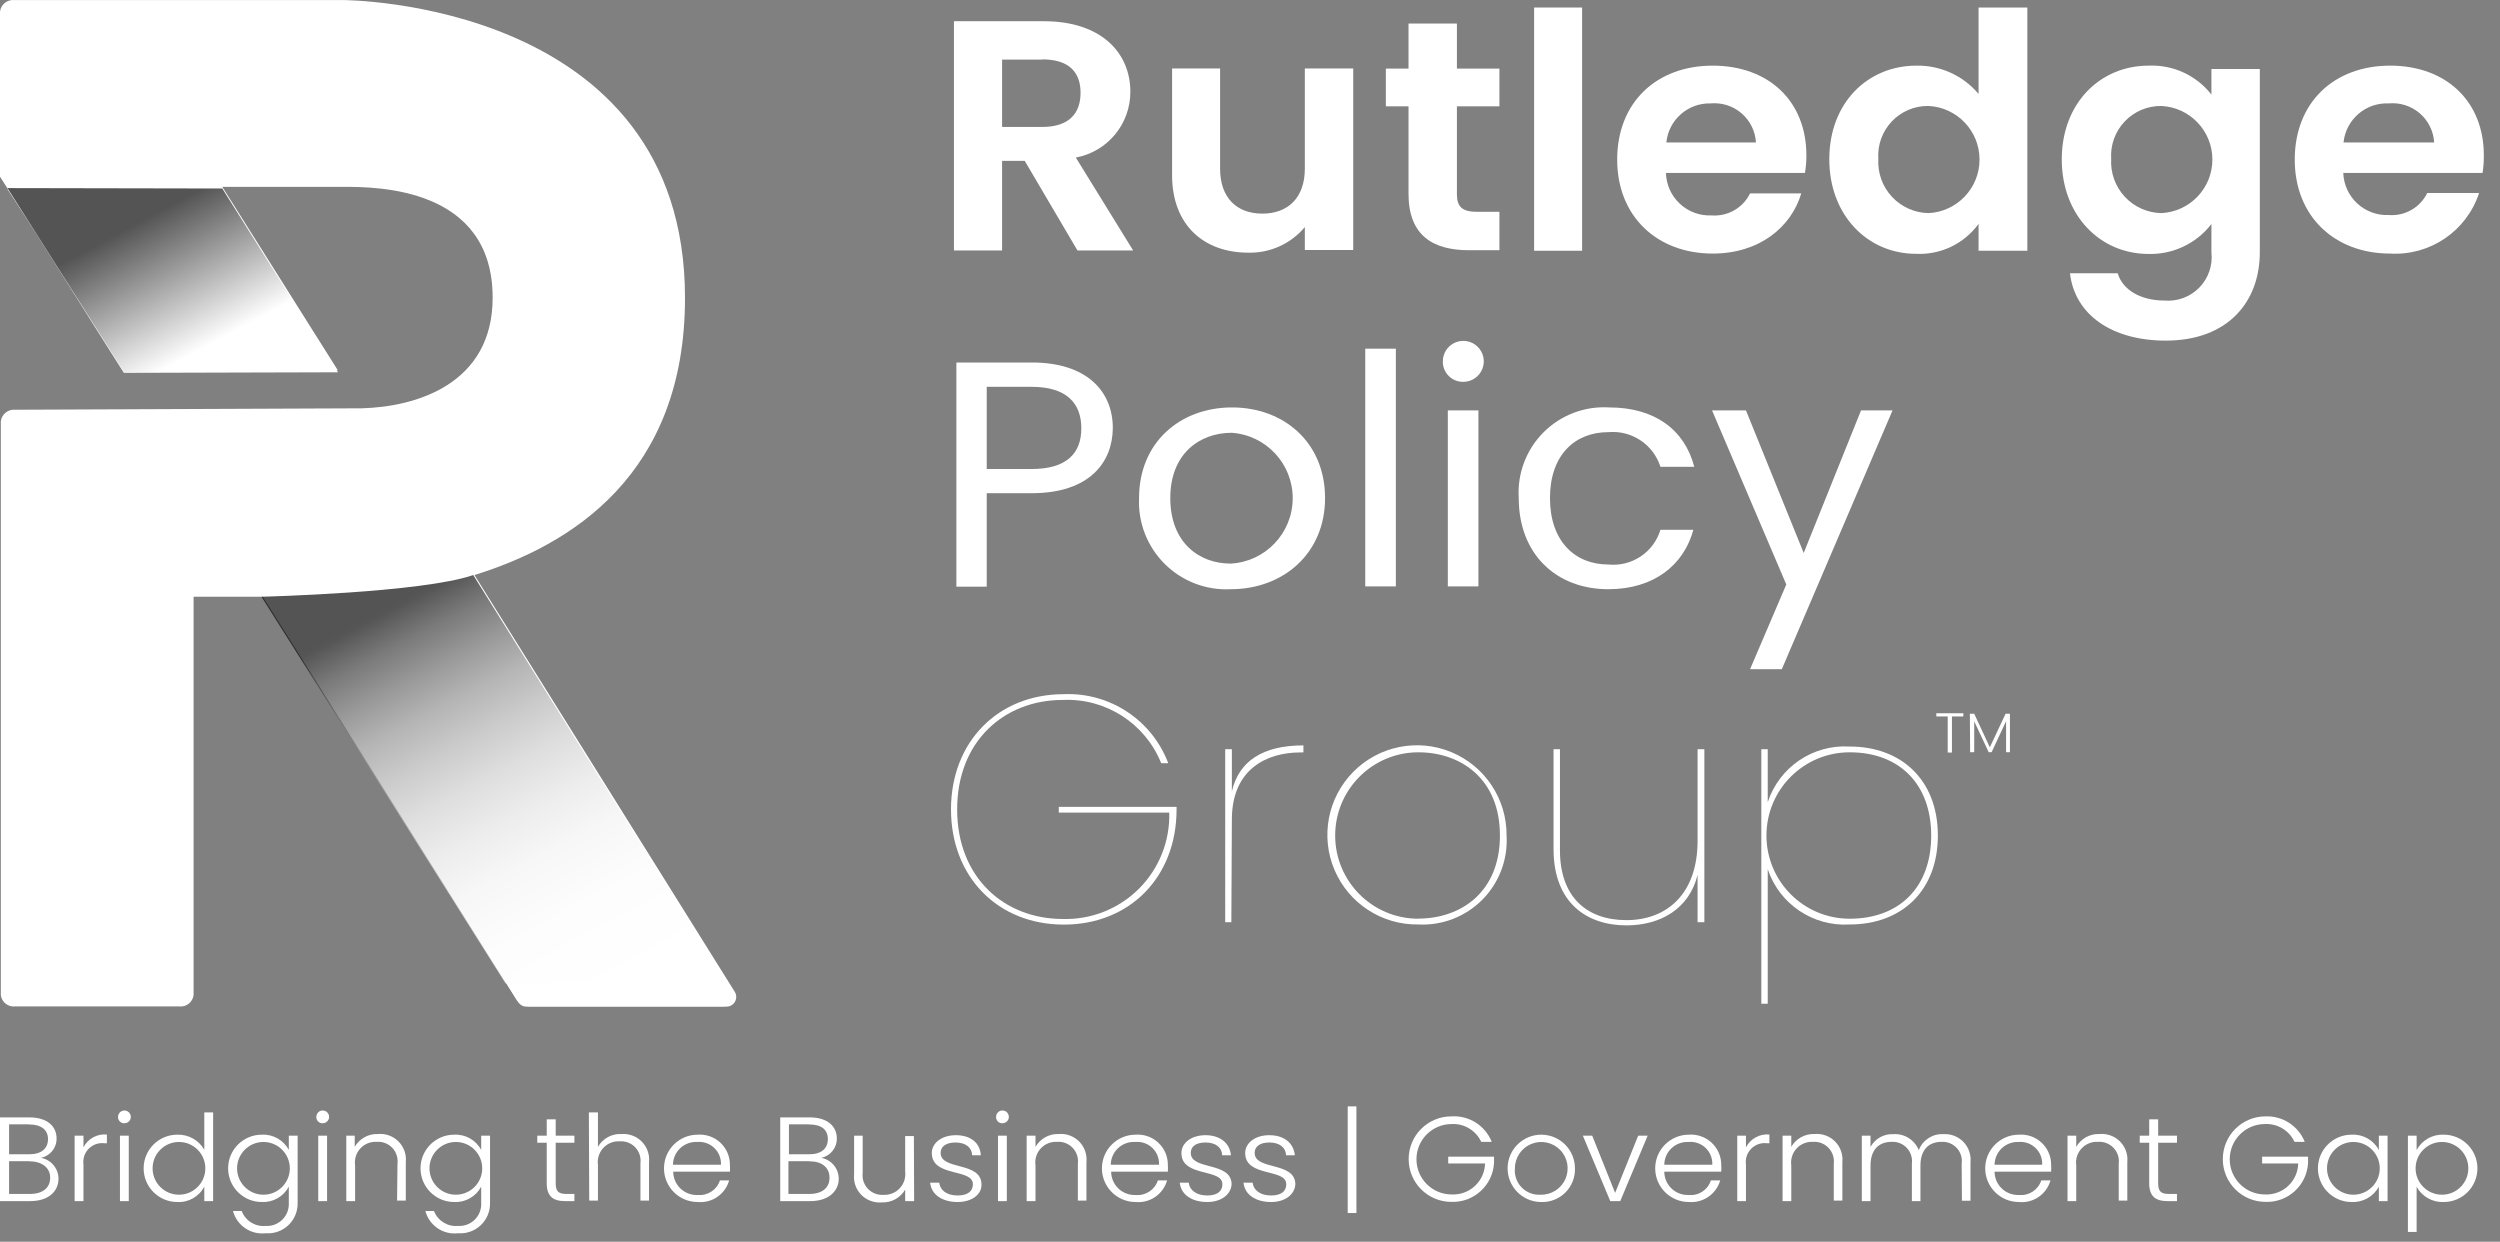 <?xml version="1.0" encoding="UTF-8"?>
<svg width="302px" height="150px" viewBox="0 0 302 150" version="1.1" xmlns="http://www.w3.org/2000/svg" xmlns:xlink="http://www.w3.org/1999/xlink">
    <rect x="0" y="0" width="302" height="150" fill="#808080" stroke="none"/>
    <title>Group</title>
    <defs>
        <linearGradient x1="72.875%" y1="73.868%" x2="26.062%" y2="25.052%" id="linearGradient-1">
            <stop stop-color="#FFFFFF" offset="0%"></stop>
            <stop stop-color="#000000" offset="93%"></stop>
        </linearGradient>
        <linearGradient x1="78.479%" y1="98.57%" x2="20.231%" y2="2.76%" id="linearGradient-2">
            <stop stop-color="#FFFFFF" offset="0%"></stop>
            <stop stop-color="#FCFCFC" offset="18%"></stop>
            <stop stop-color="#F3F3F3" offset="31%"></stop>
            <stop stop-color="#E4E4E4" offset="41%"></stop>
            <stop stop-color="#CECECE" offset="51%"></stop>
            <stop stop-color="#B2B2B2" offset="60%"></stop>
            <stop stop-color="#909090" offset="69%"></stop>
            <stop stop-color="#676767" offset="77%"></stop>
            <stop stop-color="#383838" offset="85%"></stop>
            <stop stop-color="#030303" offset="92%"></stop>
            <stop stop-color="#000000" offset="93%"></stop>
        </linearGradient>
    </defs>
    <g id="Page-1" stroke="none" stroke-width="1" fill="none" fill-rule="evenodd">
        <g id="Home-Page-1" transform="translate(-285, -6508)" fill-rule="nonzero">
            <g id="Footer" transform="translate(0, 6431)">
                <g id="Group" transform="translate(285, 77)">
                    <path d="M3.649,145.094 L0,145.094 L0,134.981 L3.541,134.981 C5.768,134.981 6.835,136.11 6.835,137.517 C6.856,138.659 6.054,139.65 4.933,139.868 C6.162,140.078 7.062,141.141 7.067,142.388 C7.067,143.904 5.876,145.094 3.649,145.094 Z M3.479,135.816 L1.098,135.816 L1.098,139.435 L3.557,139.435 C4.995,139.435 5.799,138.739 5.799,137.61 C5.799,136.481 4.995,135.832 3.479,135.832 L3.479,135.816 Z M3.479,140.27 L1.098,140.27 L1.098,144.228 L3.619,144.228 C5.165,144.228 6.062,143.486 6.062,142.265 C6.062,141.043 5.041,140.285 3.541,140.285 L3.479,140.27 Z" id="Shape" fill="#FFFFFF"></path>
                    <path d="M10.082,145.094 L9.015,145.094 L9.015,137.192 L10.082,137.192 L10.082,138.6 C10.614,137.548 11.74,136.933 12.912,137.053 L12.912,138.105 L12.619,138.105 C11.917,138.016 11.214,138.259 10.717,138.762 C10.22,139.266 9.986,139.971 10.082,140.672 L10.082,145.094 Z" id="Path" fill="#FFFFFF"></path>
                    <path d="M14.258,134.95 C14.245,134.635 14.425,134.344 14.713,134.214 C15.001,134.085 15.338,134.143 15.566,134.361 C15.793,134.58 15.865,134.915 15.748,135.208 C15.63,135.5 15.346,135.692 15.031,135.692 C14.829,135.701 14.632,135.626 14.486,135.486 C14.34,135.346 14.258,135.152 14.258,134.95 L14.258,134.95 Z M14.49,137.192 L15.557,137.192 L15.557,145.094 L14.49,145.094 L14.49,137.192 Z" id="Shape" fill="#FFFFFF"></path>
                    <path d="M21.433,137.069 C22.769,137.03 24.018,137.732 24.68,138.893 L24.68,134.378 L25.747,134.378 L25.747,145.094 L24.68,145.094 L24.68,143.332 C24.059,144.546 22.78,145.279 21.418,145.203 C19.171,145.203 17.351,143.382 17.351,141.136 C17.351,138.89 19.171,137.069 21.418,137.069 L21.433,137.069 Z M21.619,137.95 C19.859,137.95 18.433,139.376 18.433,141.136 C18.433,142.895 19.859,144.321 21.619,144.321 C23.378,144.321 24.804,142.895 24.804,141.136 C24.804,139.376 23.378,137.95 21.619,137.95 Z" id="Shape" fill="#FFFFFF"></path>
                    <path d="M31.624,137.069 C32.976,136.998 34.247,137.715 34.887,138.909 L34.887,137.192 L35.954,137.192 L35.954,145.295 C35.983,146.313 35.579,147.296 34.841,147.998 C34.104,148.7 33.103,149.055 32.088,148.976 C30.287,149.182 28.609,148.037 28.144,146.285 L29.196,146.285 C29.643,147.47 30.826,148.211 32.088,148.094 C32.843,148.14 33.582,147.86 34.117,147.325 C34.652,146.79 34.932,146.051 34.887,145.295 L34.887,143.347 C34.252,144.547 32.979,145.27 31.624,145.203 C29.378,145.203 27.557,143.382 27.557,141.136 C27.557,138.89 29.378,137.069 31.624,137.069 L31.624,137.069 Z M31.825,137.95 C30.065,137.95 28.639,139.376 28.639,141.136 C28.639,142.895 30.065,144.321 31.825,144.321 C33.584,144.321 35.01,142.895 35.01,141.136 C35.01,139.376 33.584,137.95 31.825,137.95 Z" id="Shape" fill="#FFFFFF"></path>
                    <path d="M38.211,134.95 C38.199,134.634 38.381,134.341 38.67,134.213 C38.96,134.084 39.299,134.145 39.525,134.367 C39.751,134.589 39.82,134.926 39.697,135.218 C39.574,135.511 39.286,135.698 38.969,135.692 C38.77,135.697 38.577,135.62 38.434,135.481 C38.292,135.341 38.211,135.15 38.211,134.95 Z M38.443,137.192 L39.51,137.192 L39.51,145.094 L38.443,145.094 L38.443,137.192 Z" id="Shape" fill="#FFFFFF"></path>
                    <path d="M48.015,140.579 C48.106,139.879 47.876,139.175 47.391,138.662 C46.905,138.15 46.215,137.882 45.51,137.935 C44.762,137.89 44.034,138.184 43.527,138.736 C43.02,139.288 42.788,140.039 42.897,140.78 L42.897,145.094 L41.83,145.094 L41.83,137.192 L42.851,137.192 L42.851,138.538 C43.424,137.543 44.502,136.947 45.649,136.991 C46.573,136.903 47.488,137.234 48.142,137.893 C48.795,138.552 49.118,139.47 49.021,140.393 L49.021,145.033 L47.969,145.033 L48.015,140.579 Z" id="Path" fill="#FFFFFF"></path>
                    <path d="M54.866,137.069 C56.218,136.998 57.49,137.715 58.129,138.909 L58.129,137.192 L59.196,137.192 L59.196,145.295 C59.225,146.313 58.821,147.296 58.083,147.998 C57.346,148.7 56.345,149.055 55.33,148.976 C53.528,149.189 51.845,148.041 51.387,146.285 L52.423,146.285 C52.88,147.469 54.066,148.207 55.33,148.094 C56.085,148.14 56.824,147.86 57.359,147.325 C57.894,146.79 58.174,146.051 58.129,145.295 L58.129,143.347 C57.494,144.547 56.222,145.27 54.866,145.203 C52.62,145.203 50.799,143.382 50.799,141.136 C50.799,138.89 52.62,137.069 54.866,137.069 L54.866,137.069 Z M55.067,137.95 C53.308,137.95 51.881,139.376 51.881,141.136 C51.881,142.895 53.308,144.321 55.067,144.321 C56.826,144.321 58.253,142.895 58.253,141.136 C58.253,139.376 56.826,137.95 55.067,137.95 Z" id="Shape" fill="#FFFFFF"></path>
                    <path d="M66.046,138.043 L64.902,138.043 L64.902,137.192 L66.046,137.192 L66.046,135.213 L67.129,135.213 L67.129,137.192 L69.387,137.192 L69.387,138.043 L67.129,138.043 L67.129,142.945 C67.129,143.919 67.469,144.228 68.428,144.228 L69.387,144.228 L69.387,145.094 L68.258,145.094 C66.82,145.094 66.046,144.522 66.046,142.945 L66.046,138.043 Z" id="Path" fill="#FFFFFF"></path>
                    <path d="M71.134,134.378 L72.232,134.378 L72.232,138.538 C72.818,137.517 73.933,136.917 75.108,136.991 C76.019,136.927 76.912,137.269 77.548,137.925 C78.183,138.581 78.496,139.485 78.402,140.393 L78.402,145.033 L77.366,145.033 L77.366,140.517 C77.456,139.817 77.227,139.113 76.741,138.6 C76.255,138.088 75.565,137.821 74.861,137.873 C74.112,137.829 73.382,138.122 72.873,138.674 C72.364,139.225 72.129,139.975 72.232,140.718 L72.232,145.033 L71.18,145.033 L71.134,134.378 Z" id="Path" fill="#FFFFFF"></path>
                    <path d="M84.278,145.203 C82.032,145.203 80.211,143.382 80.211,141.136 C80.211,138.89 82.032,137.069 84.278,137.069 C85.292,136.995 86.291,137.35 87.031,138.046 C87.772,138.742 88.187,139.717 88.175,140.734 C88.192,141.001 88.192,141.27 88.175,141.538 L81.325,141.538 C81.328,142.313 81.649,143.053 82.213,143.585 C82.777,144.117 83.535,144.395 84.309,144.352 C85.499,144.46 86.605,143.727 86.969,142.589 L88.082,142.589 C87.612,144.265 86.011,145.365 84.278,145.203 L84.278,145.203 Z M81.294,140.703 L87.093,140.703 C87.132,139.942 86.839,139.202 86.29,138.674 C85.741,138.146 84.99,137.882 84.232,137.95 C83.473,137.908 82.729,138.178 82.174,138.698 C81.619,139.218 81.301,139.942 81.294,140.703 L81.294,140.703 Z" id="Shape" fill="#FFFFFF"></path>
                    <path d="M97.902,145.094 L94.253,145.094 L94.253,134.981 L97.809,134.981 C100.021,134.981 101.088,136.11 101.088,137.517 C101.11,138.654 100.316,139.643 99.201,139.868 C100.424,140.085 101.316,141.146 101.32,142.388 C101.32,143.904 100.067,145.094 97.902,145.094 Z M97.732,135.816 L95.304,135.816 L95.304,139.435 L97.778,139.435 C99.216,139.435 100.005,138.739 100.005,137.61 C100.005,136.481 99.263,135.832 97.732,135.832 L97.732,135.816 Z M97.732,140.27 L95.242,140.27 L95.242,144.228 L97.778,144.228 C99.325,144.228 100.206,143.486 100.206,142.265 C100.206,141.043 99.294,140.285 97.794,140.285 L97.732,140.27 Z" id="Shape" fill="#FFFFFF"></path>
                    <path d="M110.428,145.094 L109.345,145.094 L109.345,143.703 C108.769,144.703 107.684,145.299 106.531,145.249 C105.607,145.334 104.693,144.998 104.043,144.336 C103.392,143.674 103.074,142.754 103.175,141.832 L103.175,137.192 L104.211,137.192 L104.211,141.692 C104.126,142.394 104.36,143.098 104.848,143.609 C105.335,144.121 106.027,144.388 106.732,144.337 C107.469,144.374 108.185,144.084 108.689,143.544 C109.193,143.005 109.433,142.271 109.345,141.538 L109.345,137.239 L110.397,137.239 L110.428,145.094 Z" id="Path" fill="#FFFFFF"></path>
                    <path d="M115.686,145.203 C113.814,145.203 112.5,144.306 112.361,142.868 L113.459,142.868 C113.552,143.734 114.325,144.414 115.67,144.414 C117.015,144.414 117.526,143.811 117.526,143.053 C117.526,141.105 112.562,142.249 112.562,139.28 C112.562,138.105 113.722,137.131 115.469,137.131 C117.216,137.131 118.392,138.027 118.485,139.558 L117.433,139.558 C117.433,138.677 116.691,138.012 115.438,138.012 C114.186,138.012 113.629,138.569 113.629,139.265 C113.629,141.414 118.515,140.27 118.562,143.053 C118.624,144.275 117.402,145.203 115.686,145.203 Z" id="Path" fill="#FFFFFF"></path>
                    <path d="M120.325,134.95 C120.312,134.634 120.494,134.341 120.784,134.213 C121.073,134.084 121.412,134.145 121.638,134.367 C121.865,134.589 121.933,134.926 121.81,135.218 C121.688,135.511 121.399,135.698 121.082,135.692 C120.883,135.697 120.69,135.62 120.548,135.481 C120.405,135.341 120.325,135.15 120.325,134.95 Z M120.557,137.192 L121.624,137.192 L121.624,145.094 L120.557,145.094 L120.557,137.192 Z" id="Shape" fill="#FFFFFF"></path>
                    <path d="M130.206,140.579 C130.296,139.879 130.067,139.175 129.581,138.662 C129.096,138.15 128.405,137.882 127.701,137.935 C126.953,137.89 126.224,138.184 125.717,138.736 C125.211,139.288 124.979,140.039 125.088,140.78 L125.088,145.094 L124.021,145.094 L124.021,137.192 L125.088,137.192 L125.088,138.538 C125.661,137.543 126.739,136.947 127.887,136.991 C128.808,136.908 129.718,137.241 130.368,137.9 C131.018,138.558 131.339,139.473 131.242,140.393 L131.242,145.033 L130.206,145.033 L130.206,140.579 Z" id="Path" fill="#FFFFFF"></path>
                    <path d="M137.18,145.203 C134.934,145.203 133.113,143.382 133.113,141.136 C133.113,138.89 134.934,137.069 137.18,137.069 C138.194,136.995 139.193,137.35 139.933,138.046 C140.674,138.742 141.089,139.717 141.077,140.734 C141.094,141.001 141.094,141.27 141.077,141.538 L134.227,141.538 C134.23,142.313 134.551,143.053 135.115,143.585 C135.679,144.117 136.437,144.395 137.211,144.352 C138.401,144.46 139.507,143.727 139.871,142.589 L140.985,142.589 C140.514,144.265 138.913,145.365 137.18,145.203 Z M134.196,140.703 L140.01,140.703 C140.05,139.939 139.755,139.196 139.203,138.668 C138.65,138.139 137.895,137.877 137.134,137.95 C136.372,137.903 135.625,138.172 135.066,138.692 C134.508,139.213 134.187,139.939 134.18,140.703 L134.196,140.703 Z" id="Shape" fill="#FFFFFF"></path>
                    <path d="M145.84,145.203 C143.969,145.203 142.655,144.306 142.515,142.868 L143.598,142.868 C143.691,143.734 144.479,144.414 145.825,144.414 C147.17,144.414 147.665,143.811 147.665,143.053 C147.665,141.105 142.716,142.249 142.716,139.28 C142.716,138.105 143.876,137.131 145.608,137.131 C147.34,137.131 148.546,138.027 148.701,139.558 L147.634,139.558 C147.634,138.677 146.907,138.012 145.639,138.012 C144.371,138.012 143.845,138.569 143.845,139.265 C143.845,141.414 148.732,140.27 148.778,143.053 C148.716,144.275 147.541,145.203 145.84,145.203 Z" id="Path" fill="#FFFFFF"></path>
                    <path d="M153.557,145.203 C151.67,145.203 150.356,144.306 150.216,142.868 L151.314,142.868 C151.407,143.734 152.196,144.414 153.541,144.414 C154.887,144.414 155.381,143.811 155.381,143.053 C155.381,141.105 150.418,142.249 150.418,139.28 C150.418,138.105 151.577,137.131 153.325,137.131 C155.072,137.131 156.263,138.027 156.418,139.558 L155.351,139.558 C155.351,138.677 154.608,138.012 153.356,138.012 C152.103,138.012 151.562,138.569 151.562,139.265 C151.562,141.414 156.433,140.27 156.479,143.053 C156.418,144.275 155.258,145.203 153.557,145.203 Z" id="Path" fill="#FFFFFF"></path>
                    <polygon id="Path" fill="#FFFFFF" points="163.856 133.651 163.856 146.533 162.804 146.533 162.804 133.651"></polygon>
                    <path d="M180.201,137.935 L178.933,137.935 C178.292,136.557 176.878,135.706 175.361,135.785 C173.012,135.785 171.108,137.689 171.108,140.038 C171.108,142.386 173.012,144.29 175.361,144.29 C176.395,144.341 177.406,143.972 178.166,143.268 C178.925,142.564 179.369,141.583 179.397,140.548 L174.943,140.548 L174.943,139.728 L180.479,139.728 L180.479,140.455 C180.346,143.175 178.052,145.284 175.33,145.187 C172.477,145.187 170.165,142.875 170.165,140.022 C170.165,137.17 172.477,134.857 175.33,134.857 C177.449,134.72 179.415,135.962 180.201,137.935 L180.201,137.935 Z" id="Path" fill="#FFFFFF"></path>
                    <path d="M186.093,145.203 C183.859,145.152 182.085,143.309 182.119,141.075 C182.153,138.842 183.982,137.053 186.216,137.07 C188.45,137.086 190.252,138.902 190.253,141.136 C190.289,142.241 189.859,143.312 189.068,144.085 C188.277,144.859 187.197,145.264 186.093,145.203 L186.093,145.203 Z M186.093,144.321 C187.389,144.359 188.579,143.607 189.101,142.42 C189.624,141.234 189.374,139.848 188.471,138.918 C187.568,137.988 186.191,137.698 184.989,138.185 C183.787,138.672 183.001,139.839 183,141.136 C182.922,141.986 183.219,142.828 183.813,143.44 C184.408,144.053 185.241,144.375 186.093,144.321 L186.093,144.321 Z" id="Shape" fill="#FFFFFF"></path>
                    <polygon id="Path" fill="#FFFFFF" points="192.34 137.192 195.108 144.105 197.892 137.192 199.036 137.192 195.727 145.094 194.521 145.094 191.211 137.192"></polygon>
                    <path d="M204.015,145.203 C201.769,145.203 199.948,143.382 199.948,141.136 C199.948,138.89 201.769,137.069 204.015,137.069 C205.031,136.995 206.031,137.349 206.773,138.045 C207.516,138.741 207.935,139.716 207.928,140.734 C207.944,141.001 207.944,141.27 207.928,141.538 L201.046,141.538 C201.05,142.31 201.369,143.048 201.929,143.58 C202.49,144.111 203.244,144.39 204.015,144.352 C205.207,144.466 206.316,143.731 206.675,142.589 L207.804,142.589 C207.324,144.251 205.739,145.344 204.015,145.203 L204.015,145.203 Z M201.046,140.703 L206.845,140.703 C206.885,139.939 206.59,139.196 206.038,138.668 C205.485,138.139 204.73,137.877 203.969,137.95 C203.212,137.912 202.473,138.184 201.921,138.704 C201.37,139.223 201.054,139.945 201.046,140.703 Z" id="Shape" fill="#FFFFFF"></path>
                    <path d="M210.912,145.094 L209.861,145.094 L209.861,137.192 L210.912,137.192 L210.912,138.6 C211.448,137.551 212.571,136.937 213.742,137.053 L213.742,138.105 L213.448,138.105 C212.747,138.016 212.044,138.259 211.547,138.762 C211.05,139.266 210.815,139.971 210.912,140.672 L210.912,145.094 Z" id="Path" fill="#FFFFFF"></path>
                    <path d="M221.521,140.579 C221.606,139.877 221.372,139.174 220.884,138.662 C220.397,138.15 219.705,137.883 219,137.935 C218.254,137.895 217.529,138.191 217.023,138.742 C216.517,139.292 216.284,140.04 216.387,140.78 L216.387,145.094 L215.335,145.094 L215.335,137.192 L216.387,137.192 L216.387,138.538 C216.963,137.537 218.048,136.941 219.201,136.991 C220.122,136.908 221.033,137.241 221.683,137.9 C222.332,138.558 222.653,139.473 222.557,140.393 L222.557,145.033 L221.521,145.033 L221.521,140.579 Z" id="Path" fill="#FFFFFF"></path>
                    <path d="M236.969,140.579 C237.068,139.89 236.852,139.194 236.382,138.682 C235.911,138.169 235.236,137.895 234.541,137.935 C232.995,137.935 231.99,138.878 231.99,140.811 L231.99,145.094 L230.954,145.094 L230.954,140.579 C231.047,139.889 230.827,139.193 230.355,138.681 C229.882,138.17 229.206,137.896 228.51,137.935 C226.964,137.935 225.959,138.878 225.959,140.811 L225.959,145.094 L224.907,145.094 L224.907,137.192 L225.959,137.192 L225.959,138.553 C226.498,137.555 227.562,136.954 228.696,137.007 C230.037,136.91 231.288,137.692 231.789,138.94 C232.252,137.718 233.453,136.936 234.758,137.007 C235.666,136.947 236.555,137.291 237.187,137.947 C237.818,138.603 238.129,139.503 238.036,140.409 L238.036,145.048 L237,145.048 L236.969,140.579 Z" id="Path" fill="#FFFFFF"></path>
                    <path d="M243.881,145.203 C241.635,145.203 239.814,143.382 239.814,141.136 C239.814,138.89 241.635,137.069 243.881,137.069 C244.895,136.995 245.894,137.35 246.634,138.046 C247.375,138.742 247.79,139.717 247.778,140.734 C247.795,141.001 247.795,141.27 247.778,141.538 L240.943,141.538 C240.946,142.313 241.268,143.053 241.832,143.585 C242.396,144.117 243.154,144.395 243.928,144.352 C245.118,144.46 246.223,143.727 246.588,142.589 L247.701,142.589 C247.23,144.271 245.62,145.373 243.881,145.203 L243.881,145.203 Z M240.897,140.703 L246.696,140.703 C246.735,139.942 246.442,139.202 245.893,138.674 C245.344,138.146 244.594,137.882 243.835,137.95 C243.084,137.921 242.352,138.197 241.808,138.715 C241.263,139.234 240.951,139.951 240.943,140.703 L240.897,140.703 Z" id="Shape" fill="#FFFFFF"></path>
                    <path d="M255.943,140.579 C256.034,139.879 255.804,139.175 255.318,138.662 C254.833,138.15 254.142,137.882 253.438,137.935 C252.689,137.89 251.96,138.184 251.451,138.735 C250.941,139.287 250.706,140.037 250.809,140.78 L250.809,145.094 L249.758,145.094 L249.758,137.192 L250.809,137.192 L250.809,138.538 C251.385,137.537 252.47,136.941 253.624,136.991 C254.545,136.908 255.456,137.241 256.105,137.9 C256.755,138.558 257.076,139.473 256.979,140.393 L256.979,145.033 L255.943,145.033 L255.943,140.579 Z" id="Path" fill="#FFFFFF"></path>
                    <path d="M259.624,138.043 L258.479,138.043 L258.479,137.192 L259.624,137.192 L259.624,135.213 L260.706,135.213 L260.706,137.192 L262.979,137.192 L262.979,138.043 L260.706,138.043 L260.706,142.945 C260.706,143.919 261.046,144.228 262.005,144.228 L262.979,144.228 L262.979,145.094 L261.835,145.094 C260.397,145.094 259.624,144.522 259.624,142.945 L259.624,138.043 Z" id="Path" fill="#FFFFFF"></path>
                    <path d="M278.412,137.935 L277.175,137.935 C276.534,136.557 275.121,135.706 273.603,135.785 C271.254,135.785 269.351,137.689 269.351,140.038 C269.351,142.386 271.254,144.29 273.603,144.29 C274.636,144.341 275.646,143.972 276.403,143.267 C277.16,142.562 277.6,141.582 277.624,140.548 L273.263,140.548 L273.263,139.728 L278.814,139.728 L278.814,140.455 C278.689,143.173 276.399,145.283 273.68,145.187 C270.828,145.187 268.515,142.875 268.515,140.022 C268.515,137.17 270.828,134.857 273.68,134.857 C275.749,134.781 277.643,136.013 278.412,137.935 L278.412,137.935 Z" id="Path" fill="#FFFFFF"></path>
                    <path d="M284.088,137.069 C285.448,136.999 286.726,137.722 287.366,138.924 L287.366,137.192 L288.418,137.192 L288.418,145.094 L287.366,145.094 L287.366,143.347 C286.718,144.549 285.436,145.271 284.072,145.203 C281.826,145.203 280.005,143.382 280.005,141.136 C280.005,138.89 281.826,137.069 284.072,137.069 L284.088,137.069 Z M284.289,137.95 C282.529,137.95 281.103,139.376 281.103,141.136 C281.103,142.895 282.529,144.321 284.289,144.321 C286.048,144.321 287.474,142.895 287.474,141.136 C287.474,139.376 286.048,137.95 284.289,137.95 Z" id="Shape" fill="#FFFFFF"></path>
                    <path d="M295.206,137.069 C297.452,137.069 299.273,138.89 299.273,141.136 C299.273,143.382 297.452,145.203 295.206,145.203 C293.852,145.264 292.581,144.551 291.928,143.363 L291.928,148.821 L290.876,148.821 L290.876,137.192 L291.928,137.192 L291.928,138.924 C292.574,137.728 293.848,137.006 295.206,137.069 L295.206,137.069 Z M294.99,137.95 C293.23,137.95 291.804,139.376 291.804,141.136 C291.804,142.895 293.23,144.321 294.99,144.321 C296.749,144.321 298.175,142.895 298.175,141.136 C298.175,139.376 296.749,137.95 294.99,137.95 Z" id="Shape" fill="#FFFFFF"></path>
                    <path d="M126.108,2.564 C133.067,2.564 136.546,6.414 136.546,11.069 C136.567,14.968 133.792,18.322 129.959,19.033 L136.887,30.259 L130.16,30.259 L123.789,19.435 L121.052,19.435 L121.052,30.259 L115.237,30.259 L115.237,2.564 L126.108,2.564 Z M125.892,7.203 L121.052,7.203 L121.052,15.337 L125.892,15.337 C129.124,15.337 130.531,13.713 130.531,11.208 C130.531,8.703 129.124,7.172 125.892,7.172 L125.892,7.203 Z" id="Shape" fill="#FFFFFF"></path>
                    <path d="M163.469,30.198 L157.624,30.198 L157.624,27.43 C155.936,29.449 153.419,30.588 150.789,30.522 C145.438,30.522 141.588,27.198 141.588,21.167 L141.588,8.27 L147.387,8.27 L147.387,20.378 C147.387,23.904 149.412,25.806 152.49,25.806 C155.567,25.806 157.624,23.904 157.624,20.378 L157.624,8.27 L163.469,8.27 L163.469,30.198 Z" id="Path" fill="#FFFFFF"></path>
                    <path d="M170.149,12.847 L167.412,12.847 L167.412,8.285 L170.149,8.285 L170.149,2.842 L175.995,2.842 L175.995,8.285 L181.129,8.285 L181.129,12.847 L175.995,12.847 L175.995,23.486 C175.995,24.955 176.613,25.589 178.438,25.589 L181.129,25.589 L181.129,30.228 L177.479,30.228 C173.088,30.228 170.149,28.45 170.149,23.409 L170.149,12.847 Z" id="Path" fill="#FFFFFF"></path>
                    <polygon id="Path" fill="#FFFFFF" points="185.32 0.909 191.119 0.909 191.119 30.29 185.32 30.29"></polygon>
                    <path d="M206.892,30.631 C200.211,30.631 195.356,26.177 195.356,19.28 C195.356,12.383 200.088,7.93 206.892,7.93 C213.696,7.93 218.211,12.259 218.211,18.754 C218.216,19.469 218.159,20.183 218.041,20.888 L201.247,20.888 C201.283,22.306 201.889,23.65 202.928,24.616 C203.967,25.583 205.351,26.089 206.768,26.022 C208.713,26.169 210.551,25.115 211.407,23.363 L217.593,23.363 C216.387,27.414 212.567,30.631 206.892,30.631 Z M201.294,17.208 L212.119,17.208 C212.04,15.848 211.414,14.578 210.382,13.689 C209.35,12.8 208.001,12.368 206.644,12.491 C203.901,12.421 201.568,14.478 201.294,17.208 L201.294,17.208 Z" id="Shape" fill="#FFFFFF"></path>
                    <path d="M231.51,7.93 C234.398,7.879 237.154,9.135 239.01,11.347 L239.01,0.909 L244.902,0.909 L244.902,30.29 L239.01,30.29 L239.01,27.043 C237.266,29.445 234.429,30.805 231.464,30.661 C225.619,30.661 220.979,26.022 220.979,19.234 C220.979,12.445 225.588,7.93 231.51,7.93 Z M232.964,12.801 C231.288,12.775 229.679,13.453 228.526,14.67 C227.374,15.887 226.785,17.531 226.902,19.203 C226.805,20.883 227.397,22.53 228.54,23.764 C229.684,24.998 231.281,25.713 232.964,25.744 C236.415,25.575 239.127,22.728 239.127,19.272 C239.127,15.817 236.415,12.969 232.964,12.801 Z" id="Shape" fill="#FFFFFF"></path>
                    <path d="M259.546,7.93 C262.493,7.798 265.322,9.1 267.139,11.424 L267.139,8.332 L272.985,8.332 L272.985,30.476 C272.985,36.43 269.165,41.146 261.619,41.146 C255.155,41.146 250.639,38.053 250.052,33.012 L255.82,33.012 C256.392,34.991 258.557,36.306 261.464,36.306 C263.034,36.441 264.583,35.864 265.682,34.735 C266.782,33.605 267.317,32.042 267.139,30.476 L267.139,27.058 C265.332,29.408 262.51,30.753 259.546,30.677 C253.701,30.677 249.062,26.038 249.062,19.249 C249.062,12.46 253.701,7.93 259.546,7.93 Z M261.093,12.801 C259.419,12.78 257.812,13.459 256.661,14.675 C255.509,15.891 254.919,17.532 255.031,19.203 C254.934,20.883 255.525,22.53 256.669,23.764 C257.813,24.998 259.41,25.713 261.093,25.744 C264.544,25.575 267.256,22.728 267.256,19.272 C267.256,15.817 264.544,12.969 261.093,12.801 L261.093,12.801 Z" id="Shape" fill="#FFFFFF"></path>
                    <path d="M288.727,30.631 C282.062,30.631 277.206,26.177 277.206,19.28 C277.206,12.383 281.938,7.93 288.727,7.93 C295.515,7.93 300.046,12.259 300.046,18.754 C300.057,19.469 300.005,20.183 299.892,20.888 L283.067,20.888 C283.115,22.295 283.724,23.625 284.758,24.581 C285.792,25.536 287.166,26.039 288.572,25.976 C290.517,26.123 292.356,25.069 293.211,23.316 L299.474,23.316 C297.967,27.911 293.554,30.914 288.727,30.631 L288.727,30.631 Z M283.129,17.208 L294.046,17.208 C293.968,15.848 293.341,14.578 292.309,13.689 C291.277,12.8 289.929,12.368 288.572,12.491 C285.785,12.362 283.382,14.432 283.098,17.208 L283.129,17.208 Z" id="Shape" fill="#FFFFFF"></path>
                    <path d="M124.624,59.579 L119.196,59.579 L119.196,70.868 L115.531,70.868 L115.531,43.79 L124.655,43.79 C131.304,43.79 134.428,47.285 134.428,51.708 C134.397,55.821 131.644,59.579 124.624,59.579 Z M124.624,56.656 C128.845,56.656 130.624,54.77 130.624,51.739 C130.624,48.708 128.845,46.728 124.624,46.728 L119.196,46.728 L119.196,56.656 L124.624,56.656 Z" id="Shape" fill="#FFFFFF"></path>
                    <path d="M148.67,71.177 C145.701,71.328 142.805,70.219 140.697,68.122 C138.589,66.026 137.463,63.137 137.598,60.167 C137.598,53.455 142.546,49.218 148.825,49.218 C155.103,49.218 160.067,53.455 160.067,60.167 C160.067,66.878 154.995,71.177 148.67,71.177 Z M148.67,68.084 C152.846,67.858 156.126,64.422 156.159,60.24 C156.191,56.058 152.966,52.572 148.794,52.28 C144.897,52.28 141.371,54.816 141.371,60.167 C141.371,65.517 144.82,68.084 148.67,68.084 Z" id="Shape" fill="#FFFFFF"></path>
                    <polygon id="Path" fill="#FFFFFF" points="164.923 42.12 168.619 42.12 168.619 70.837 164.923 70.837"></polygon>
                    <path d="M174.294,43.713 C174.269,42.711 174.851,41.793 175.767,41.388 C176.684,40.983 177.754,41.171 178.478,41.864 C179.202,42.557 179.436,43.618 179.072,44.551 C178.708,45.485 177.816,46.106 176.814,46.125 C176.157,46.151 175.518,45.908 175.043,45.453 C174.568,44.999 174.298,44.371 174.294,43.713 Z M174.897,49.574 L178.593,49.574 L178.593,70.837 L174.897,70.837 L174.897,49.574 Z" id="Shape" fill="#FFFFFF"></path>
                    <path d="M194.397,49.218 C199.918,49.218 203.521,51.94 204.665,56.393 L200.582,56.393 C199.724,53.695 197.109,51.954 194.289,52.203 C190.237,52.203 187.237,54.971 187.237,60.167 C187.237,65.363 190.237,68.192 194.289,68.192 C197.118,68.478 199.755,66.723 200.582,64.002 L204.557,64.002 C203.412,68.239 199.809,71.177 194.289,71.177 C187.964,71.177 183.464,66.909 183.464,60.167 C183.276,57.212 184.367,54.319 186.459,52.225 C188.551,50.13 191.442,49.035 194.397,49.218 Z" id="Path" fill="#FFFFFF"></path>
                    <polygon id="Path" fill="#FFFFFF" points="224.814 49.574 228.619 49.574 215.242 80.842 211.407 80.842 215.784 70.605 206.814 49.574 210.912 49.574 217.887 66.801"></polygon>
                    <path d="M141.124,92.192 L140.273,92.192 C138.334,87.379 133.566,84.315 128.381,84.553 C121.299,84.553 115.624,89.548 115.624,97.775 C115.624,106.002 121.299,111.012 128.381,111.012 C131.82,111.111 135.148,109.79 137.583,107.358 C140.017,104.927 141.342,101.601 141.247,98.161 L127.902,98.161 L127.902,97.466 L142.129,97.466 L142.129,97.775 C142.129,105.971 136.454,111.692 128.505,111.692 C120.557,111.692 114.881,105.955 114.881,97.775 C114.881,89.594 120.572,83.857 128.505,83.857 C134.069,83.624 139.155,86.984 141.124,92.192 L141.124,92.192 Z" id="Path" fill="#FFFFFF"></path>
                    <path d="M148.747,111.399 L148.005,111.399 L148.005,90.507 L148.809,90.507 L148.809,95.594 C149.66,91.945 152.536,90.043 157.454,90.043 L157.454,90.893 L157.082,90.893 C153.155,90.893 148.809,92.795 148.809,99.012 L148.747,111.399 Z" id="Path" fill="#FFFFFF"></path>
                    <path d="M171.34,111.677 C166.94,111.746 162.936,109.144 161.212,105.096 C159.487,101.047 160.385,96.358 163.483,93.233 C166.581,90.107 171.263,89.169 175.326,90.858 C179.39,92.548 182.026,96.529 181.995,100.93 C182.166,103.813 181.101,106.632 179.068,108.683 C177.035,110.734 174.225,111.823 171.34,111.677 L171.34,111.677 Z M171.34,110.966 C176.366,110.966 181.191,107.873 181.191,100.93 C181.191,93.986 176.366,90.878 171.34,90.878 C165.789,90.878 161.289,95.378 161.289,100.93 C161.289,106.481 165.789,110.981 171.34,110.981 L171.34,110.966 Z" id="Shape" fill="#FFFFFF"></path>
                    <path d="M205.887,111.399 L205.067,111.399 L205.067,105.692 C204.046,109.806 200.567,111.785 196.469,111.785 C191.691,111.785 187.67,109.064 187.67,102.584 L187.67,90.507 L188.443,90.507 L188.443,102.723 C188.443,108.321 191.644,111.151 196.469,111.151 C201.294,111.151 205.067,108.058 205.067,101.564 L205.067,90.507 L205.887,90.507 L205.887,111.399 Z" id="Path" fill="#FFFFFF"></path>
                    <path d="M223.438,90.182 C229.716,90.182 234.093,94.249 234.093,100.93 C234.093,107.61 229.716,111.677 223.438,111.677 C219.007,111.948 214.947,109.207 213.541,104.997 L213.541,121.249 L212.768,121.249 L212.768,90.507 L213.541,90.507 L213.541,96.909 C214.926,92.676 218.993,89.912 223.438,90.182 Z M223.438,90.878 C217.887,90.878 213.387,95.378 213.387,100.93 C213.387,106.481 217.887,110.981 223.438,110.981 C229.438,110.981 233.289,107.192 233.289,100.945 C233.289,94.698 229.438,90.878 223.438,90.878 Z" id="Shape" fill="#FFFFFF"></path>
                    <polygon id="Path" fill="#FFFFFF" points="233.907 86.161 237.17 86.161 237.17 86.548 235.794 86.548 235.794 90.909 235.284 90.909 235.284 86.548 233.907 86.548"></polygon>
                    <polygon id="Path" fill="#FFFFFF" points="237.959 86.223 238.485 86.223 240.371 90.275 242.273 86.223 242.799 86.223 242.799 90.863 242.335 90.863 242.335 87.12 240.588 90.863 240.232 90.863 238.485 87.136 238.485 90.863 237.99 90.863"></polygon>
                    <g id="Group-2" transform="translate(-0, 0)">
                        <path d="M88.482,119.53 L57.218,69.493 C69.011,65.853 82.748,57.351 82.748,35.985 C82.748,0.008 41.411,0.008 41.411,0.008 L1.745,0.008 C0.88,-0.08 0.104,0.541 -8.8574915e-15,1.404 L-8.8574915e-15,21.35 C4.986,29.004 9.973,36.982 14.959,44.736 L40.813,44.736 L26.851,22.571 L41.461,22.571 C45.45,22.571 59.512,22.571 59.512,35.96 C59.512,46.381 50.312,49.148 43.705,49.323 L1.845,49.498 C0.98,49.41 0.204,50.031 0.1,50.894 L0.1,120.204 C0.204,121.064 0.985,121.677 1.845,121.575 L21.641,121.575 C22.501,121.677 23.282,121.064 23.386,120.204 L23.386,72.086 L31.888,72.086 L62.479,120.902 C62.88,121.328 63.439,121.571 64.024,121.575 L87.311,121.575 C88.482,121.6 89.131,120.578 88.482,119.53 Z" id="Path" fill="#FFFFFF"></path>
                        <path d="M40.813,44.96 L26.851,22.796 L0.873,22.796 C5.859,30.425 10.023,37.281 14.959,45.035 L40.813,44.96 Z" id="Path" fill="#FFFFFF"></path>
                        <polygon id="Path" fill="url(#linearGradient-1)" opacity="0.67" style="mix-blend-mode: multiply;" points="14.984 44.96 40.788 44.96 26.851 22.771 0.898 22.721"></polygon>
                        <path d="M63.551,121.6 L87.759,121.6 C88.187,121.602 88.581,121.371 88.789,120.997 C88.996,120.624 88.984,120.167 88.757,119.805 L57.268,69.393 C50.985,71.562 31.688,72.011 31.688,72.011 L62.578,121.001 C62.773,121.36 63.143,121.587 63.551,121.6 L63.551,121.6 Z" id="Path" fill="#FFFFFF"></path>
                        <path d="M61.058,118.783 L87.66,118.359 L57.168,69.468 C50.96,71.612 31.588,72.086 31.588,72.086 L61.058,118.783 Z" id="Path" fill="url(#linearGradient-2)" opacity="0.67" style="mix-blend-mode: multiply;"></path>
                    </g>
                </g>
            </g>
        </g>
    </g>
</svg>
